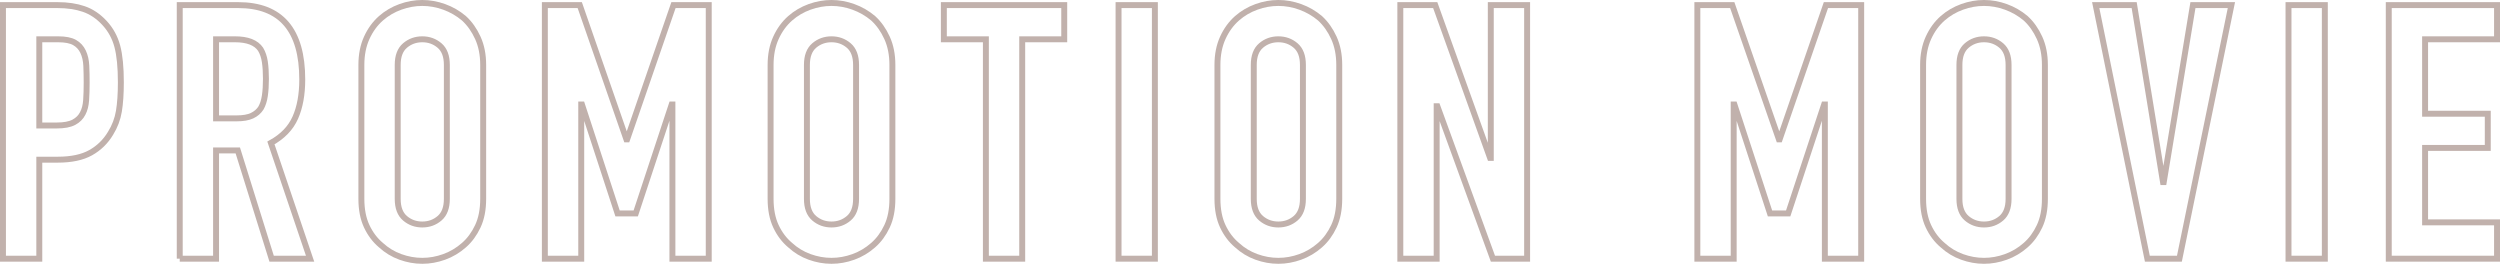 <?xml version="1.0" encoding="UTF-8"?><svg id="b" xmlns="http://www.w3.org/2000/svg" viewBox="0 0 421.17 44.44"><defs><style>.d{fill:none;stroke:#c1b1ac;stroke-miterlimit:10;}</style></defs><g id="c"><path class="d" d="m.5,43.58V.86h9.18c1.68,0,3.16.22,4.44.66,1.28.44,2.44,1.22,3.48,2.34,1.04,1.12,1.76,2.43,2.16,3.93.4,1.5.6,3.53.6,6.09,0,1.92-.11,3.54-.33,4.86-.22,1.32-.69,2.56-1.41,3.72-.84,1.4-1.96,2.49-3.36,3.27-1.4.78-3.24,1.17-5.52,1.17h-3.12v16.68H.5ZM6.62,6.62v14.52h2.94c1.24,0,2.2-.18,2.88-.54.68-.36,1.18-.86,1.5-1.5.32-.6.51-1.34.57-2.22.06-.88.09-1.86.09-2.94,0-1-.02-1.95-.06-2.85-.04-.9-.22-1.69-.54-2.37-.32-.68-.8-1.2-1.44-1.56-.64-.36-1.56-.54-2.76-.54h-3.18Z"/><path class="d" d="m30.28,43.58V.86h9.84c7.2,0,10.8,4.18,10.8,12.54,0,2.52-.39,4.66-1.17,6.42-.78,1.76-2.15,3.18-4.11,4.26l6.6,19.5h-6.48l-5.7-18.24h-3.66v18.24h-6.12Zm6.12-36.96v13.32h3.48c1.08,0,1.94-.15,2.58-.45.64-.3,1.14-.73,1.5-1.29.32-.56.54-1.25.66-2.07.12-.82.18-1.77.18-2.85s-.06-2.03-.18-2.85c-.12-.82-.36-1.53-.72-2.13-.76-1.12-2.2-1.68-4.32-1.68h-3.18Z"/><path class="d" d="m60.88,10.94c0-1.72.3-3.24.9-4.56.6-1.32,1.4-2.42,2.4-3.3.96-.84,2.05-1.48,3.27-1.92,1.22-.44,2.45-.66,3.69-.66s2.47.22,3.69.66c1.22.44,2.33,1.08,3.33,1.92.96.88,1.74,1.98,2.34,3.3s.9,2.84.9,4.56v22.56c0,1.8-.3,3.34-.9,4.62-.6,1.28-1.38,2.34-2.34,3.18-1,.88-2.11,1.54-3.33,1.98-1.22.44-2.45.66-3.69.66s-2.47-.22-3.69-.66c-1.22-.44-2.31-1.1-3.27-1.98-1-.84-1.8-1.9-2.4-3.18-.6-1.28-.9-2.82-.9-4.62V10.94Zm6.12,22.56c0,1.48.41,2.57,1.23,3.27.82.7,1.79,1.05,2.91,1.05s2.09-.35,2.91-1.05c.82-.7,1.23-1.79,1.23-3.27V10.94c0-1.48-.41-2.57-1.23-3.27-.82-.7-1.79-1.05-2.91-1.05s-2.09.35-2.91,1.05c-.82.7-1.23,1.79-1.23,3.27v22.56Z"/><path class="d" d="m91.79,43.58V.86h5.88l7.86,22.62h.12L113.46.86h5.94v42.72h-6.12v-25.98h-.12l-6.06,18.36h-3.06l-6-18.36h-.12v25.98h-6.12Z"/><path class="d" d="m129.82,10.94c0-1.72.3-3.24.9-4.56.6-1.32,1.4-2.42,2.4-3.3.96-.84,2.05-1.48,3.27-1.92,1.22-.44,2.45-.66,3.69-.66s2.47.22,3.69.66c1.22.44,2.33,1.08,3.33,1.92.96.88,1.74,1.98,2.34,3.3s.9,2.84.9,4.56v22.56c0,1.8-.3,3.34-.9,4.62-.6,1.28-1.38,2.34-2.34,3.18-1,.88-2.11,1.54-3.33,1.98-1.22.44-2.45.66-3.69.66s-2.47-.22-3.69-.66c-1.22-.44-2.31-1.1-3.27-1.98-1-.84-1.8-1.9-2.4-3.18-.6-1.28-.9-2.82-.9-4.62V10.94Zm6.12,22.56c0,1.48.41,2.57,1.23,3.27.82.7,1.79,1.05,2.91,1.05s2.09-.35,2.91-1.05c.82-.7,1.23-1.79,1.23-3.27V10.94c0-1.48-.41-2.57-1.23-3.27-.82-.7-1.79-1.05-2.91-1.05s-2.09.35-2.91,1.05c-.82.7-1.23,1.79-1.23,3.27v22.56Z"/><path class="d" d="m166.09,43.58V6.62h-7.08V.86h20.28v5.76h-7.08v36.96h-6.12Z"/><path class="d" d="m188.44,43.58V.86h6.12v42.72h-6.12Z"/><path class="d" d="m205.1,10.94c0-1.72.3-3.24.9-4.56s1.4-2.42,2.4-3.3c.96-.84,2.05-1.48,3.27-1.92,1.22-.44,2.45-.66,3.69-.66s2.47.22,3.69.66c1.22.44,2.33,1.08,3.33,1.92.96.88,1.74,1.98,2.34,3.3s.9,2.84.9,4.56v22.56c0,1.8-.3,3.34-.9,4.62-.6,1.28-1.38,2.34-2.34,3.18-1,.88-2.11,1.54-3.33,1.98-1.22.44-2.45.66-3.69.66s-2.47-.22-3.69-.66c-1.22-.44-2.31-1.1-3.27-1.98-1-.84-1.8-1.9-2.4-3.18-.6-1.28-.9-2.82-.9-4.62V10.94Zm6.12,22.56c0,1.48.41,2.57,1.23,3.27.82.7,1.79,1.05,2.91,1.05s2.09-.35,2.91-1.05c.82-.7,1.23-1.79,1.23-3.27V10.94c0-1.48-.41-2.57-1.23-3.27-.82-.7-1.79-1.05-2.91-1.05s-2.09.35-2.91,1.05c-.82.7-1.23,1.79-1.23,3.27v22.56Z"/><path class="d" d="m235.91,43.58V.86h5.88l9.24,25.74h.12V.86h6.12v42.72h-5.76l-9.36-25.68h-.12v25.68h-6.12Z"/><path class="d" d="m285.95,43.58V.86h5.88l7.86,22.62h.12l7.8-22.62h5.94v42.72h-6.12v-25.98h-.12l-6.06,18.36h-3.06l-6-18.36h-.12v25.98h-6.12Z"/><path class="d" d="m323.98,10.94c0-1.72.3-3.24.9-4.56s1.4-2.42,2.4-3.3c.96-.84,2.05-1.48,3.27-1.92,1.22-.44,2.45-.66,3.69-.66s2.47.22,3.69.66c1.22.44,2.33,1.08,3.33,1.92.96.88,1.74,1.98,2.34,3.3s.9,2.84.9,4.56v22.56c0,1.8-.3,3.34-.9,4.62-.6,1.28-1.38,2.34-2.34,3.18-1,.88-2.11,1.54-3.33,1.98-1.22.44-2.45.66-3.69.66s-2.47-.22-3.69-.66c-1.22-.44-2.31-1.1-3.27-1.98-1-.84-1.8-1.9-2.4-3.18-.6-1.28-.9-2.82-.9-4.62V10.94Zm6.12,22.56c0,1.48.41,2.57,1.23,3.27.82.7,1.79,1.05,2.91,1.05s2.09-.35,2.91-1.05c.82-.7,1.23-1.79,1.23-3.27V10.94c0-1.48-.41-2.57-1.23-3.27-.82-.7-1.79-1.05-2.91-1.05s-2.09.35-2.91,1.05c-.82.7-1.23,1.79-1.23,3.27v22.56Z"/><path class="d" d="m375.92.86l-8.76,42.72h-5.4L353.06.86h6.48l4.86,29.82h.12l4.92-29.82h6.48Z"/><path class="d" d="m385.54,43.58V.86h6.12v42.72h-6.12Z"/><path class="d" d="m402.43,43.58V.86h18.24v5.76h-12.12v12.54h10.56v5.76h-10.56v12.54h12.12v6.12h-18.24Z"/></g></svg>